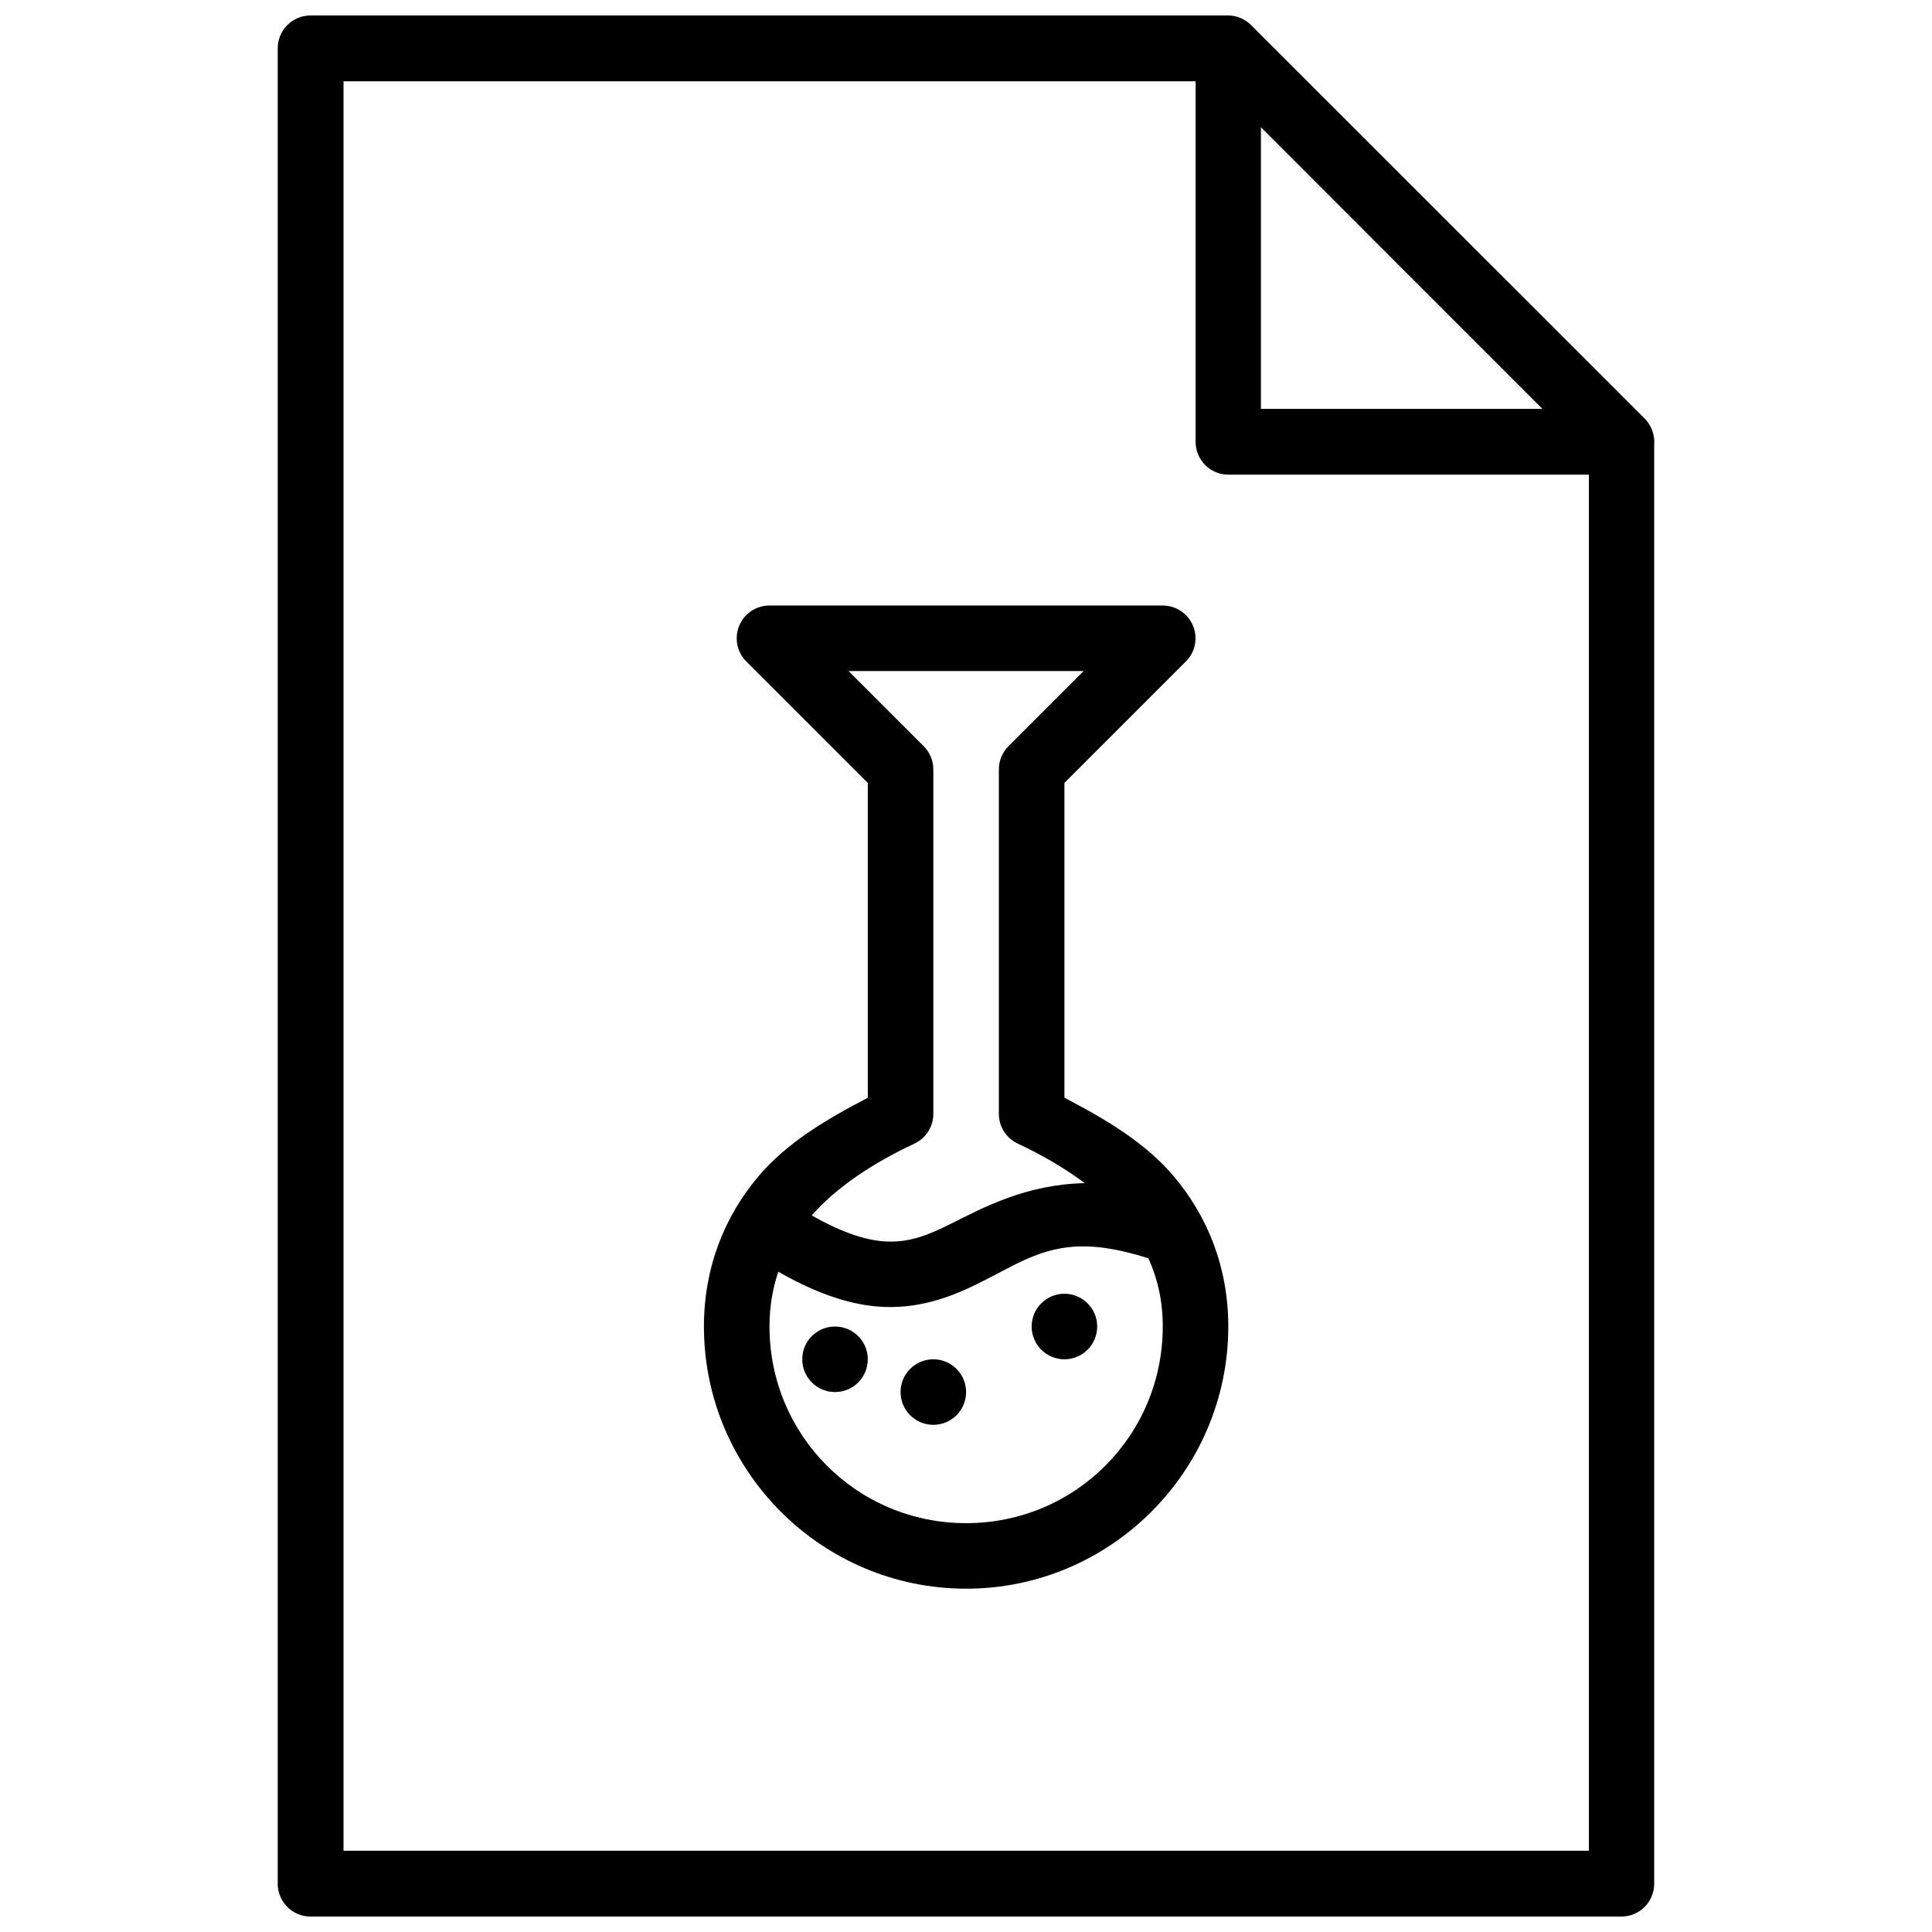 <?xml version="1.0" encoding="UTF-8"?>
<!-- Uploaded to: ICON Repo, www.iconrepo.com, Generator: ICON Repo Mixer Tools -->
<svg width="800px" height="800px" version="1.1" viewBox="144 144 512 512" xmlns="http://www.w3.org/2000/svg">
 <defs>
  <clipPath id="a">
   <path d="m217 148.09h366v503.81h-366z"/>
  </clipPath>
 </defs>
 <g clip-path="url(#a)">
  <path d="m226.32 148.1c-2.316-0.012-4.539 0.906-6.176 2.543s-2.551 3.859-2.543 6.176v486.37c-0.008 2.316 0.906 4.539 2.543 6.176s3.859 2.551 6.176 2.543h347.34c2.312 0.008 4.535-0.906 6.172-2.543s2.555-3.859 2.547-6.176v-381.47c0.043-0.562 0.031-1.133-0.035-1.695-0.012-0.035-0.023-0.07-0.035-0.102-0.086-0.652-0.246-1.289-0.473-1.902-0.082-0.219-0.176-0.434-0.273-0.645-0.043-0.09-0.09-0.18-0.137-0.27-0.012-0.023-0.023-0.047-0.035-0.07-0.156-0.293-0.324-0.574-0.512-0.848-0.125-0.199-0.262-0.391-0.406-0.578-0.066-0.078-0.133-0.16-0.203-0.238-0.141-0.164-0.289-0.32-0.441-0.473l-104.25-104.22c-0.488-0.492-1.035-0.926-1.629-1.289-1.316-0.812-2.828-1.258-4.375-1.289zm8.719 17.438h225.81v95.535c-0.008 2.316 0.91 4.539 2.547 6.176 1.637 1.637 3.859 2.555 6.176 2.543h95.504v364.68h-330.04zm243.12 12.18 37.082 37.117 37.523 37.523h-74.605zm-130.24 126.75c-3.512 0-6.68 2.117-8.023 5.359-1.344 3.246-0.602 6.981 1.883 9.465l32.195 32.195v83.426c-10.957 5.715-21.512 11.938-29.074 20.934-8.863 10.535-14.352 24.008-14.352 39.691 0 38.27 31.211 69.48 69.48 69.48s69.48-31.211 69.48-69.48c0-15.684-5.488-29.156-14.352-39.695-7.566-8.996-18.117-15.219-29.074-20.934v-83.426l32.195-32.195v0.004c2.484-2.484 3.227-6.219 1.883-9.465-1.344-3.242-4.512-5.359-8.023-5.359zm20.965 17.371h62.289l-19.914 19.914v-0.004c-1.629 1.629-2.547 3.84-2.547 6.144v91.297-0.004c-0.004 3.371 1.941 6.438 4.988 7.871 6.672 3.121 12.609 6.633 17.777 10.484-15.535 0.336-26.859 6.457-35.387 10.723-6.168 3.086-10.867 4.953-16.93 4.75-4.918-0.156-11.336-1.969-20.051-6.922 6.566-7.41 15.938-13.742 27.242-19.031l0.004-0.004c3.047-1.434 4.992-4.5 4.988-7.871v-91.293c-0.004-2.305-0.918-4.516-2.547-6.144zm59.406 152.57c5.375-0.426 11.781 0.41 20.051 3.055 2.391 5.293 3.801 11.137 3.801 18.082 0 28.883-23.227 52.109-52.109 52.109-28.883 0-52.109-23.227-52.109-52.109 0-5.418 0.863-10.16 2.34-14.52 10.664 6.09 19.867 9.051 28.262 9.328 10.223 0.34 18.52-3.117 25.379-6.547 8.574-4.285 15.023-8.656 24.395-9.398zm-2.207 12.449c-4.797 0-8.684 3.887-8.684 8.684s3.891 8.684 8.684 8.684c4.797 0 8.684-3.887 8.684-8.684s-3.891-8.684-8.684-8.684zm-60.797 8.684c-4.797 0-8.684 3.887-8.684 8.684s3.891 8.684 8.684 8.684c4.797 0 8.684-3.887 8.684-8.684 0-4.801-3.887-8.684-8.684-8.684zm26.055 8.684c-4.797 0-8.684 3.887-8.684 8.684s3.891 8.684 8.684 8.684c4.797 0 8.684-3.887 8.684-8.684s-3.891-8.684-8.684-8.684z"/>
 </g>
</svg>